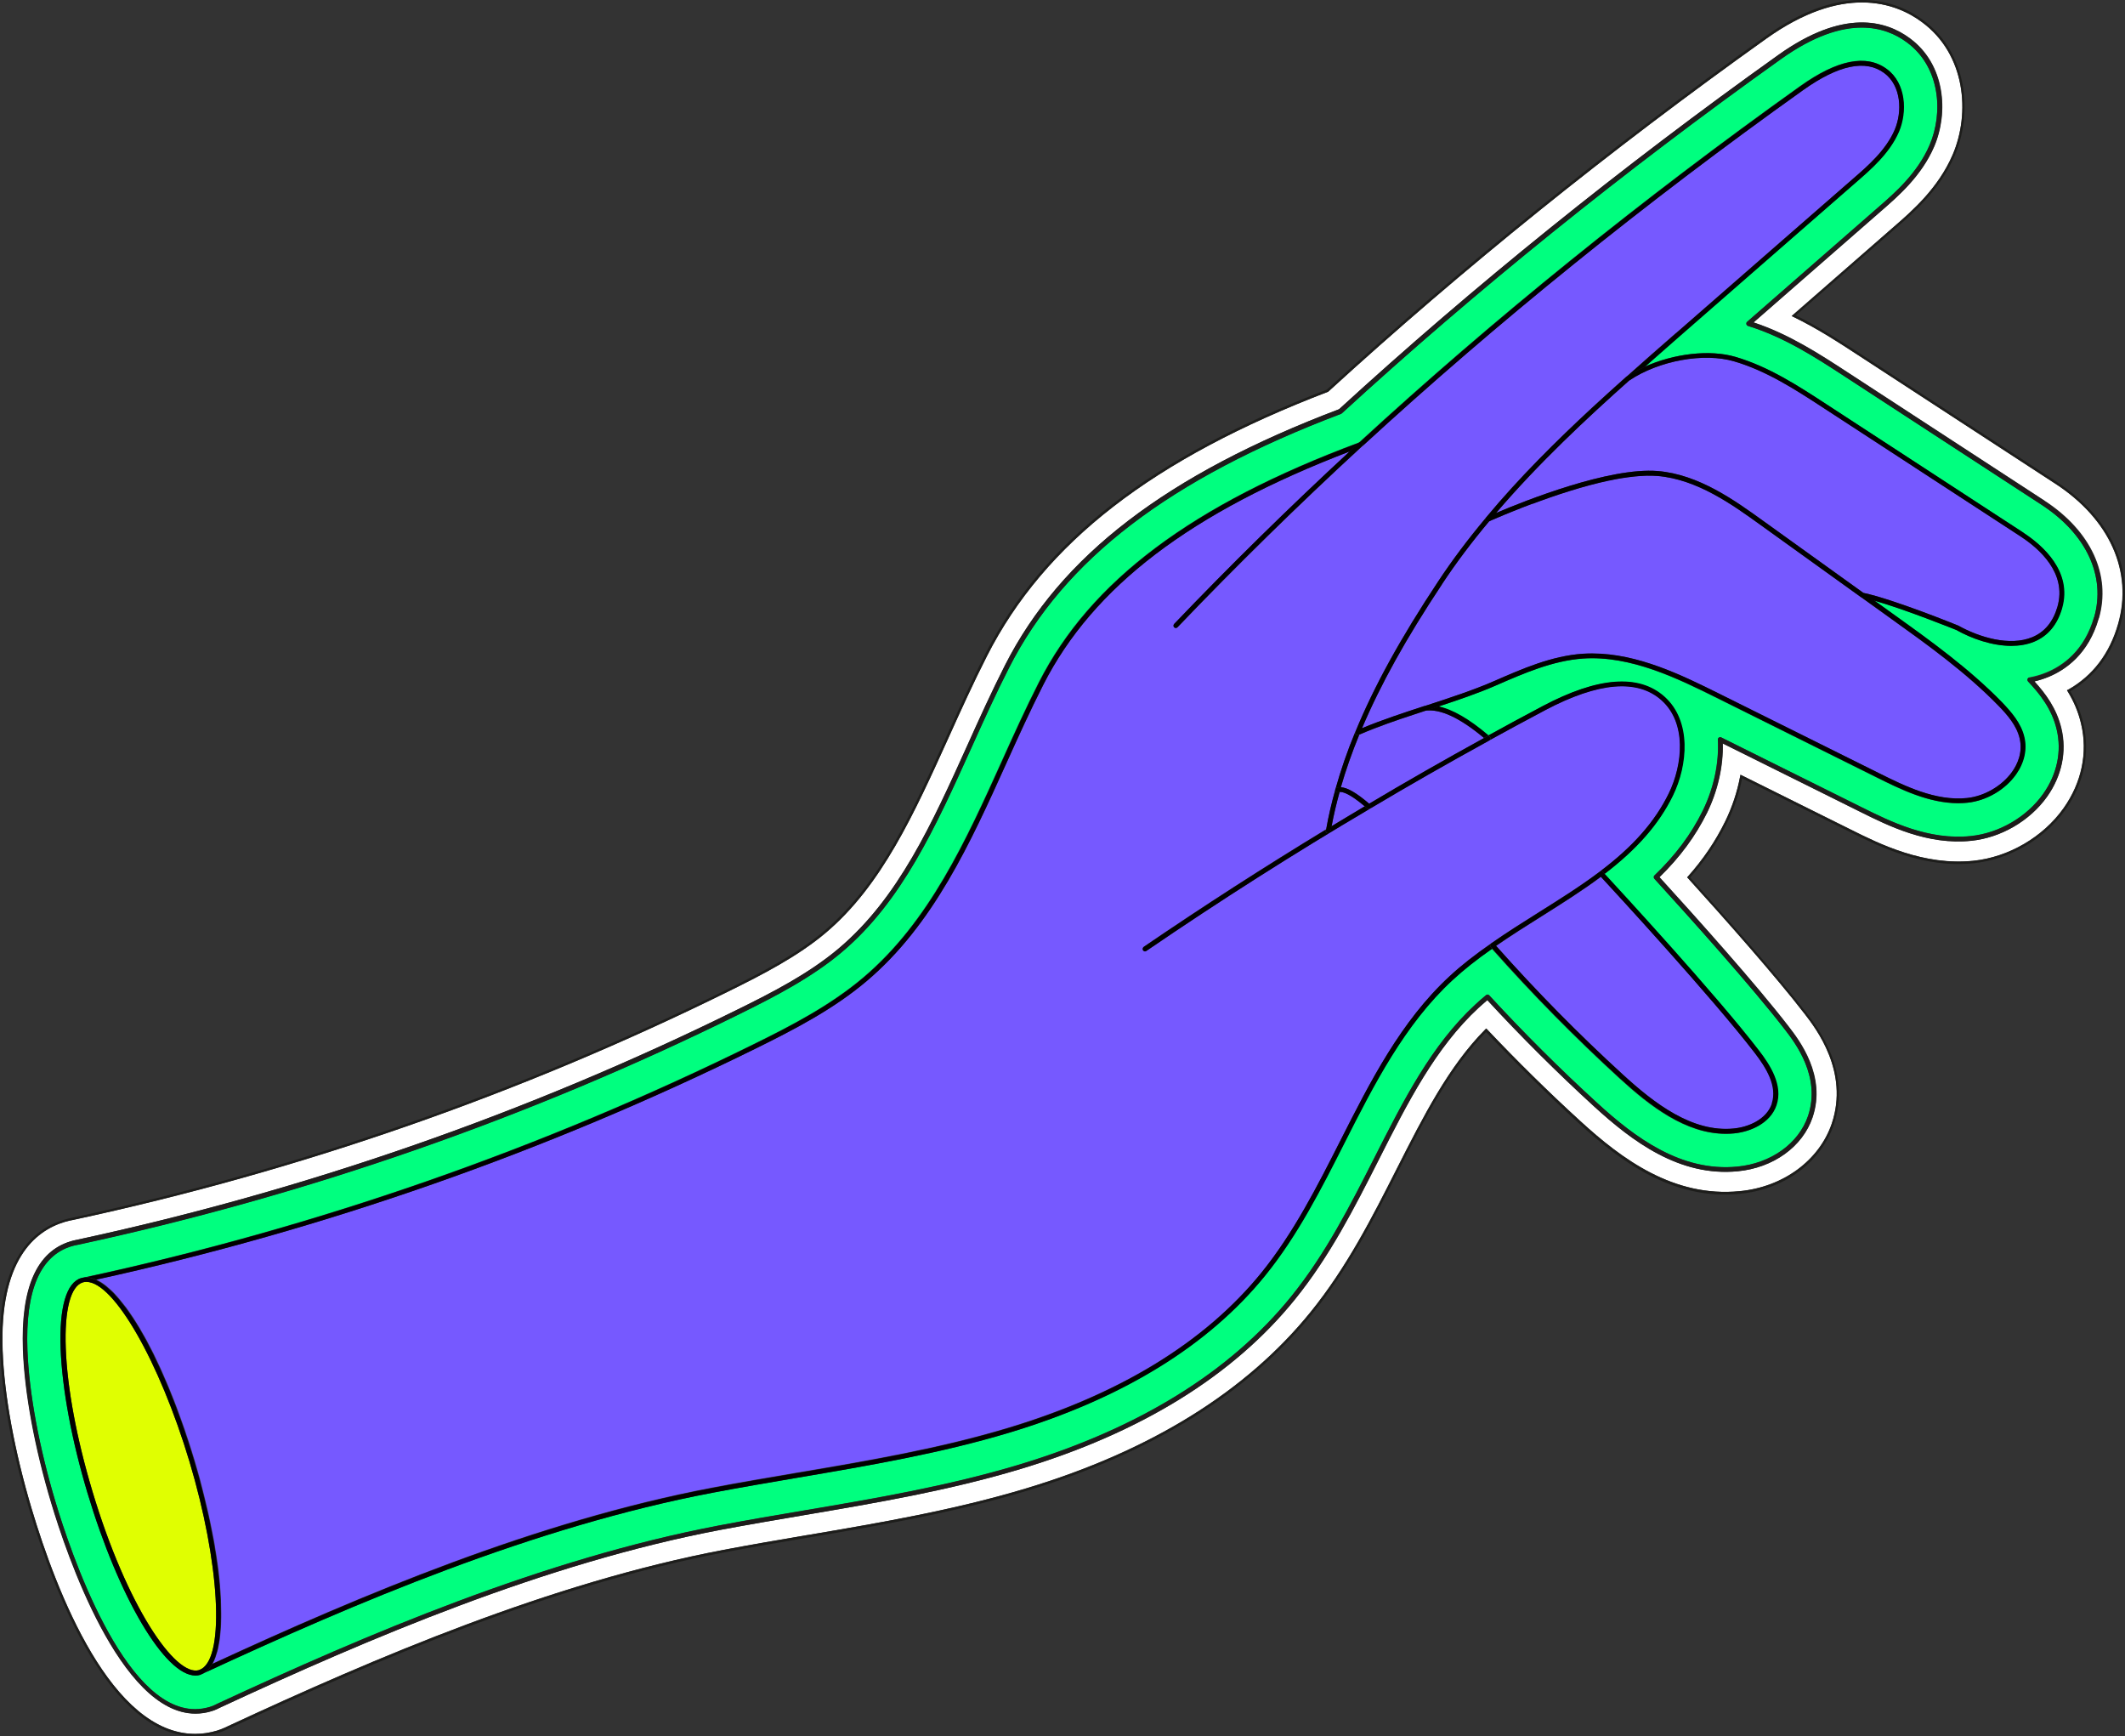 <?xml version="1.0" encoding="UTF-8"?><svg id="a" xmlns="http://www.w3.org/2000/svg" viewBox="0 0 222.9 182.09"><rect x="0" y="0" width="222.9" height="182.09" fill="#333333" stroke="none"/><defs><style>.b{fill:#fff;}.c{fill:#e0ff01;}.d{fill:#00ff7f;}.e{fill:#7659ff;}.f{fill:#1d1d1b;}</style></defs><path class="b" d="M215.6,50.73l-20.68-13.48c-2.02-1.32-4.31-2.81-6.82-4.03l-.17-.08,.14-.12,10.64-9.29c1.83-1.59,4.59-3.98,6.11-7.51,1.87-4.36,1.36-10.53-3.23-13.91-1.31-.98-3.42-2.06-6.29-2.06-2.68,0-6.02,.94-10.01,3.78-16.45,11.73-31.91,24.19-45.95,37.02l-.04,.03c-18.37,7.03-29.73,15.83-35.77,27.7-1.43,2.81-2.74,5.7-4,8.49-3.63,8.03-7.04,15.59-12.92,20.55-2.92,2.47-6.65,4.39-10.21,6.15-21.83,10.78-44.95,18.84-68.72,23.96-.29,.05-.59,.12-.89,.21-3.17,.94-6.87,4.05-6.52,13.5,.17,4.71,1.26,10.61,3.05,16.61,2.64,8.81,8.37,23.59,17.15,23.59,.76,0,1.53-.11,2.28-.34,.29-.08,.55-.19,.84-.32l.34-.16c15.5-7.2,33.8-15.03,51.97-18.48,2.88-.55,5.88-1.06,8.79-1.55h.03c7.53-1.28,15.32-2.61,22.95-4.91,13.02-3.93,23.04-10.14,29.78-18.46,3.82-4.71,6.48-9.95,9.05-15.03,2.81-5.54,5.45-10.76,9.3-14.64l.09-.09,.09,.09c3.16,3.34,6.45,6.58,9.78,9.62,4.39,4.02,9.82,8.03,16.72,7.35,4.55-.43,8.34-3.22,9.66-7.09,1.83-5.44-1.67-9.98-2.82-11.47-3.01-3.92-8.33-9.92-12.27-14.27l-.08-.08,.07-.08c1.62-1.81,2.9-3.71,3.92-5.79,.73-1.5,1.26-3.09,1.57-4.73l.03-.16,.15,.07,11.44,5.69c3.04,1.52,7.64,3.8,12.86,3.26,3.68-.38,7.3-2.49,9.44-5.51,1.9-2.68,2.56-5.83,1.84-8.86-.28-1.2-.74-2.31-1.41-3.4l-.07-.11,.11-.06c2.59-1.46,4.36-3.79,5.25-6.9,1.57-5.49-.89-10.99-6.58-14.71Zm4.55,14.13c-1.06,3.71-3.45,5.38-5.27,6.13-.47,.19-.96,.35-1.47,.47,1.16,1.27,2.33,2.84,2.83,4.94,.58,2.43,.04,4.97-1.5,7.15-1.8,2.53-4.83,4.3-7.93,4.62-4.61,.48-8.7-1.56-11.69-3.05l-14.4-7.16c.06,2.4-.52,4.96-1.64,7.26-1.21,2.45-2.84,4.67-5,6.77,3.67,4.03,10.16,11.25,13.57,15.69,1.08,1.4,3.96,5.13,2.49,9.5-1.04,3.08-4.12,5.3-7.84,5.65-6.1,.6-11.04-3.11-15.08-6.81-3.84-3.51-7.6-7.25-11.19-11.14-.32,.27-.62,.54-.92,.81-4.53,4.19-7.42,9.9-10.48,15.95-2.52,4.98-5.13,10.12-8.8,14.65-6.46,7.98-16.13,13.96-28.74,17.76-7.5,2.26-15.22,3.57-22.69,4.84-2.95,.5-5.95,1.01-8.86,1.56-18.39,3.5-36.84,11.38-52.46,18.64l-.35,.17c-.18,.08-.36,.15-.54,.2-.55,.17-1.11,.25-1.67,.25-7.9,0-13.57-16.89-15.12-22.07-1.74-5.83-2.8-11.54-2.97-16.08-.24-6.49,1.44-10.32,5-11.38,.21-.06,.43-.12,.65-.16,23.98-5.17,47.29-13.29,69.28-24.14,3.68-1.81,7.54-3.81,10.65-6.43,6.24-5.27,9.76-13.05,13.48-21.29,1.25-2.78,2.55-5.64,3.96-8.42,5.82-11.45,16.95-19.98,35.03-26.83,14.07-12.88,29.57-25.38,46.07-37.15,6.82-4.86,11.26-3.63,13.79-1.75,3.71,2.72,4.09,7.78,2.55,11.37-1.33,3.08-3.77,5.2-5.55,6.74l-13.39,11.69c3.72,1.23,6.96,3.34,9.84,5.22l20.68,13.48h0c4.87,3.18,7,7.79,5.7,12.34Z"/><path class="f" d="M215.73,50.52l-20.68-13.48c-1.98-1.29-4.23-2.76-6.68-3.96l10.5-9.16c1.84-1.6,4.63-4.02,6.17-7.6,1.91-4.45,1.38-10.76-3.31-14.21-2.59-1.93-8.19-4.27-16.59,1.72-16.45,11.73-31.91,24.19-45.96,37.03-18.42,7.05-29.82,15.89-35.88,27.81-1.43,2.82-2.74,5.71-4.01,8.52-3.61,7.99-7.01,15.53-12.85,20.45-2.9,2.45-6.61,4.37-10.16,6.12-21.81,10.77-44.92,18.82-68.65,23.94-.3,.05-.6,.13-.91,.22-3.25,.97-7.05,4.14-6.7,13.75,.18,4.73,1.26,10.65,3.06,16.67,2.66,8.88,8.45,23.77,17.39,23.77,.79,0,1.58-.12,2.35-.35,.3-.09,.57-.19,.88-.33l.34-.16c15.49-7.19,33.77-15.01,51.91-18.46,2.88-.55,5.88-1.06,8.78-1.55h.03c7.54-1.29,15.34-2.61,22.98-4.92,13.07-3.95,23.13-10.19,29.9-18.54,3.83-4.73,6.5-9.99,9.08-15.08,2.77-5.47,5.39-10.64,9.16-14.48,3.13,3.31,6.4,6.52,9.7,9.54,4.43,4.06,9.91,8.12,16.91,7.42,4.65-.44,8.52-3.29,9.87-7.26,1.87-5.57-1.69-10.18-2.86-11.7-2.99-3.9-8.28-9.86-12.21-14.21,1.6-1.81,2.87-3.69,3.89-5.77,.72-1.47,1.24-3.03,1.56-4.63l11.3,5.62c3.07,1.53,7.7,3.84,12.99,3.28,3.75-.39,7.44-2.54,9.62-5.61,1.95-2.74,2.61-5.96,1.88-9.06-.28-1.18-.72-2.28-1.37-3.36,2.59-1.5,4.36-3.85,5.26-6.99,1.61-5.6-.9-11.2-6.69-14.98Zm1.2,21.82l-.11,.06,.07,.11c.67,1.09,1.13,2.2,1.41,3.4,.72,3.03,.07,6.18-1.84,8.86-2.14,3.02-5.76,5.13-9.44,5.51-5.22,.54-9.81-1.74-12.86-3.26l-11.44-5.69-.15-.07-.03,.16c-.31,1.64-.83,3.23-1.57,4.73-1.02,2.08-2.31,3.98-3.92,5.79l-.07,.08,.08,.08c3.94,4.35,9.26,10.36,12.27,14.27,1.15,1.49,4.65,6.03,2.82,11.47-1.31,3.87-5.1,6.66-9.66,7.09-6.9,.68-12.33-3.33-16.72-7.35-3.33-3.04-6.62-6.28-9.78-9.62l-.09-.09-.09,.09c-3.84,3.87-6.49,9.1-9.3,14.64-2.57,5.07-5.23,10.32-9.05,15.03-6.74,8.31-16.75,14.53-29.78,18.46-7.63,2.3-15.42,3.62-22.95,4.9h-.03c-2.9,.5-5.9,1.01-8.79,1.56-18.17,3.45-36.46,11.28-51.97,18.48l-.34,.16c-.29,.13-.56,.23-.84,.32-.75,.22-1.51,.34-2.28,.34-8.78,0-14.52-14.78-17.15-23.59-1.79-6-2.88-11.9-3.05-16.61-.35-9.45,3.35-12.55,6.52-13.5,.3-.09,.59-.16,.89-.21,23.76-5.12,46.88-13.18,68.72-23.96,3.57-1.76,7.29-3.68,10.21-6.15,5.88-4.96,9.29-12.53,12.92-20.55,1.26-2.79,2.57-5.68,4-8.49,6.04-11.87,17.4-20.67,35.77-27.7l.04-.03c14.04-12.83,29.5-25.29,45.95-37.02,3.99-2.84,7.33-3.78,10.01-3.78,2.87,0,4.98,1.08,6.29,2.06,4.59,3.37,5.1,9.55,3.23,13.91-1.52,3.53-4.28,5.92-6.11,7.51l-10.64,9.29-.14,.12,.17,.08c2.51,1.21,4.8,2.71,6.82,4.03l20.68,13.48c5.7,3.72,8.16,9.21,6.58,14.71-.89,3.12-2.66,5.44-5.25,6.9Z"/><path class="d" d="M219.66,64.72c1.24-4.32-.82-8.73-5.5-11.78h0l-20.68-13.48c-2.95-1.93-6.3-4.11-10.13-5.29-.09-.03-.15-.1-.17-.19-.02-.09,.01-.18,.08-.24l13.72-11.98c1.75-1.52,4.14-3.59,5.42-6.56,1.46-3.41,1.11-8.2-2.39-10.77-1.14-.85-2.7-1.55-4.73-1.55-2.23,0-5.04,.85-8.48,3.31-16.5,11.77-32,24.27-46.06,37.15-.02,.02-.05,.04-.08,.05-17.98,6.81-29.04,15.26-34.81,26.61-1.41,2.76-2.7,5.63-3.95,8.39-3.75,8.29-7.28,16.12-13.61,21.46-3.15,2.66-7.04,4.67-10.75,6.5-22.03,10.87-45.38,19.01-69.41,24.19-.21,.04-.41,.09-.61,.14-3.31,.99-4.88,4.65-4.65,10.89,.17,4.5,1.21,10.16,2.95,15.95,1.52,5.09,7.09,21.72,14.64,21.72,.51,0,1.02-.08,1.53-.23,.16-.05,.32-.11,.48-.18l.35-.17c15.65-7.27,34.14-15.17,52.58-18.68,2.92-.56,5.92-1.07,8.83-1.56,7.5-1.27,15.21-2.58,22.68-4.83,12.51-3.78,22.1-9.7,28.5-17.6,3.64-4.49,6.23-9.61,8.74-14.56,3.09-6.1,6-11.85,10.6-16.09,.35-.33,.72-.65,1.12-.98,.1-.09,.25-.08,.34,.02,3.62,3.93,7.43,7.73,11.32,11.28,3.96,3.63,8.8,7.25,14.7,6.68,3.52-.34,6.44-2.42,7.42-5.32,1.38-4.11-1.37-7.68-2.41-9.03-3.45-4.49-10.07-11.85-13.71-15.84-.09-.1-.09-.26,.01-.35,2.2-2.11,3.86-4.33,5.07-6.8,1.15-2.36,1.71-5,1.58-7.44,0-.09,.04-.17,.11-.22s.17-.05,.25-.01l14.76,7.34c2.95,1.47,6.96,3.47,11.43,3,2.96-.31,5.86-2,7.57-4.42,1.46-2.06,1.97-4.46,1.42-6.75-.51-2.17-1.8-3.77-3-5.04-.06-.07-.08-.16-.06-.25,.03-.09,.1-.15,.19-.17,.63-.12,1.23-.29,1.81-.53,1.72-.71,3.97-2.29,4.98-5.81Zm-3.37-.96c-.5,1.74-1.49,2.93-2.95,3.53-.74,.3-1.55,.43-2.38,.43-2.01,0-4.16-.76-5.78-1.67-.04-.01-5.34-2.17-8.65-3.09l2.24,1.61c3.64,2.61,7.77,5.57,11.21,9.11,.94,.98,1.98,2.15,2.32,3.63,.31,1.3,0,2.7-.87,3.92-1.15,1.62-3.1,2.75-5.08,2.96-.32,.03-.65,.05-.97,.05-3.11,0-6.1-1.49-8.54-2.7l-16.77-8.34c-4.02-2-9.03-4.48-14.06-4.13-3.19,.23-6.2,1.55-9.12,2.82-1.82,.8-3.94,1.52-6.06,2.22,1.47,.3,3.24,1.31,5.26,3.04,1.75-.97,3.62-1.97,5.7-3.08,5.79-3.06,10.08-3.39,12.77-.97,2.84,2.54,2.44,7.16,.87,10.38-1.46,2.98-3.74,5.58-7.15,8.19,1.48,1.6,11.66,12.64,16.14,18.47,1.24,1.6,2.57,3.71,1.87,5.78-.65,1.93-2.8,2.79-4.43,2.95-.29,.03-.58,.04-.87,.04-4.19,0-7.96-2.91-11.13-5.82-4.65-4.25-9.15-8.82-13.38-13.59-1.65,1.15-2.97,2.2-4.14,3.28-5.05,4.67-8.25,10.98-11.34,17.07-2.43,4.79-4.93,9.74-8.34,13.94-5.95,7.35-14.97,12.88-26.79,16.45-7.26,2.19-14.86,3.48-22.21,4.73-2.94,.5-5.97,1.01-8.94,1.58-18.82,3.58-37.56,11.58-53.4,18.94h0l-.32,.15c-.16,.05-.33,.07-.5,.07-3.19,0-8.03-8.13-11.34-19.2-1.65-5.51-2.65-10.87-2.8-15.08-.16-4.31,.6-6.94,2.15-7.4,.08-.02,.16-.04,.25-.05h0c24.34-5.24,48-13.48,70.31-24.49,3.91-1.92,8.01-4.05,11.46-6.97,6.93-5.85,10.8-14.42,14.54-22.7,1.23-2.73,2.51-5.56,3.88-8.25,5.41-10.65,16.09-18.65,33.6-25.17,14.1-12.96,29.66-25.53,46.26-37.37,3.9-2.78,6.95-3.38,9.08-1.8,2.02,1.48,2.15,4.5,1.26,6.58-.96,2.24-2.92,3.94-4.5,5.3l-6.25,5.45c-4.11,3.59-8.22,7.17-12.33,10.76-1.34,1.16-2.49,2.18-3.56,3.13,3.04-1.36,6.8-1.82,9.5-1.03,3.48,1.02,6.55,3.02,9.53,4.96l20.68,13.48c1.98,1.29,5.15,4.04,4.04,7.89Z"/><path class="f" d="M214.44,52.52h0l-20.68-13.48c-2.87-1.87-6.11-3.99-9.84-5.22l13.39-11.69c1.78-1.55,4.22-3.66,5.55-6.74,1.54-3.59,1.16-8.64-2.55-11.37-2.53-1.88-6.98-3.11-13.79,1.75-16.5,11.77-32,24.27-46.07,37.15-18.08,6.85-29.21,15.38-35.03,26.83-1.41,2.77-2.71,5.64-3.96,8.42-3.72,8.24-7.24,16.02-13.48,21.29-3.1,2.63-6.96,4.62-10.65,6.43-21.99,10.85-45.31,18.98-69.28,24.14-.22,.04-.44,.09-.65,.16-3.56,1.06-5.24,4.89-5,11.38,.17,4.54,1.22,10.25,2.97,16.08,1.55,5.18,7.22,22.07,15.12,22.07,.56,0,1.12-.08,1.67-.25,.18-.05,.37-.12,.54-.2l.35-.17c15.62-7.25,34.07-15.14,52.46-18.64,2.92-.55,5.92-1.06,8.86-1.56,7.47-1.27,15.19-2.58,22.69-4.84,12.61-3.81,22.28-9.78,28.74-17.76,3.67-4.53,6.28-9.67,8.8-14.65,3.06-6.05,5.96-11.76,10.48-15.95,.29-.27,.6-.54,.92-.81,3.58,3.88,7.35,7.63,11.19,11.14,4.04,3.7,8.99,7.4,15.08,6.81,3.72-.36,6.8-2.57,7.84-5.65,1.47-4.36-1.41-8.09-2.49-9.5-3.41-4.44-9.89-11.66-13.57-15.69,2.16-2.1,3.79-4.32,5-6.77,1.12-2.3,1.7-4.86,1.64-7.26l14.4,7.16c2.99,1.49,7.08,3.53,11.69,3.05,3.09-.32,6.13-2.09,7.93-4.62,1.55-2.18,2.08-4.72,1.5-7.15-.49-2.1-1.67-3.68-2.83-4.94,.51-.12,1-.28,1.47-.47,1.82-.75,4.21-2.42,5.27-6.13,1.3-4.55-.83-9.16-5.7-12.34Zm-1.57,18.54c-.09,.02-.16,.08-.19,.17-.03,.09,0,.18,.06,.25,1.2,1.27,2.5,2.87,3,5.04,.54,2.29,.04,4.69-1.42,6.75-1.72,2.42-4.62,4.11-7.57,4.42-4.46,.47-8.48-1.54-11.43-3l-14.76-7.34c-.08-.04-.17-.03-.25,.01s-.12,.13-.11,.22c.14,2.44-.42,5.08-1.58,7.44-1.21,2.47-2.87,4.69-5.07,6.8-.1,.09-.1,.25-.01,.35,3.64,3.99,10.25,11.35,13.71,15.84,1.04,1.35,3.79,4.92,2.41,9.03-.98,2.89-3.89,4.98-7.42,5.32-5.9,.57-10.74-3.05-14.7-6.68-3.89-3.55-7.7-7.35-11.32-11.28-.09-.1-.24-.11-.34-.02-.4,.33-.77,.65-1.12,.98-4.59,4.25-7.51,10-10.6,16.09-2.51,4.95-5.1,10.07-8.74,14.56-6.4,7.9-15.99,13.82-28.5,17.6-7.47,2.25-15.18,3.56-22.68,4.83-2.9,.49-5.91,1-8.83,1.56-18.45,3.51-36.93,11.41-52.58,18.68l-.35,.17c-.15,.07-.31,.13-.48,.18-.51,.15-1.02,.23-1.53,.23-7.55,0-13.11-16.62-14.64-21.72-1.73-5.79-2.78-11.46-2.95-15.95-.23-6.24,1.33-9.9,4.65-10.89,.19-.06,.4-.11,.61-.14,24.03-5.18,47.38-13.31,69.41-24.19,3.71-1.83,7.6-3.84,10.75-6.5,6.33-5.34,9.86-13.17,13.61-21.46,1.25-2.77,2.54-5.63,3.95-8.39,5.77-11.34,16.83-19.8,34.81-26.61,.03-.01,.06-.03,.08-.05,14.06-12.88,29.56-25.38,46.06-37.15,3.44-2.45,6.25-3.31,8.48-3.31,2.03,0,3.59,.7,4.73,1.55,3.5,2.57,3.85,7.36,2.39,10.77-1.28,2.97-3.67,5.05-5.42,6.56l-13.72,11.98c-.07,.06-.1,.15-.08,.24,.02,.09,.08,.16,.17,.19,3.83,1.18,7.18,3.37,10.13,5.29l20.68,13.48h0c4.68,3.06,6.73,7.46,5.5,11.79-1.01,3.52-3.27,5.1-4.98,5.81-.58,.24-1.18,.42-1.81,.53Z"/><path class="e" d="M140.51,83.06c-.34,1.22-.62,2.42-.84,3.59,1.16-.7,2.32-1.41,3.48-2.09-1.56-1.31-2.3-1.54-2.64-1.5Z"/><path class="e" d="M175.79,34.95c4.11-3.58,8.22-7.17,12.33-10.76l6.25-5.45c1.54-1.33,3.45-2.99,4.37-5.12,.82-1.91,.71-4.65-1.1-5.98-1.94-1.44-4.8-.83-8.5,1.8-16.59,11.83-32.15,24.4-46.25,37.36-6.74,6.2-13.25,12.59-19.37,18.99-.05,.05-.11,.08-.18,.08-.06,0-.12-.02-.17-.07-.1-.1-.1-.25,0-.35,5.84-6.11,12.04-12.2,18.45-18.13-16.69,6.4-26.94,14.19-32.17,24.48-1.36,2.68-2.64,5.5-3.87,8.22-3.76,8.33-7.66,16.95-14.67,22.87-3.49,2.96-7.63,5.09-11.56,7.03-21.99,10.85-45.28,19.02-69.25,24.27,.04,.02,.09,.05,.13,.07,.09,.05,.18,.1,.27,.15,.12,.08,.25,.16,.38,.25,.09,.07,.18,.14,.28,.21,.13,.11,.26,.23,.4,.35,.09,.09,.18,.17,.28,.26,.14,.14,.28,.3,.43,.46,.09,.1,.17,.19,.26,.3,.16,.19,.32,.39,.48,.6,.08,.1,.15,.19,.23,.29,.21,.29,.43,.6,.64,.92,.02,.04,.05,.07,.07,.1,.24,.37,.48,.76,.73,1.17,.06,.1,.11,.2,.17,.3,.18,.32,.36,.64,.55,.97,.08,.15,.17,.32,.25,.48,.16,.3,.31,.6,.47,.91,.09,.19,.18,.38,.27,.57,.15,.3,.29,.61,.44,.93,.09,.21,.19,.42,.28,.63,.14,.32,.28,.64,.42,.97,.09,.22,.19,.45,.28,.67,.14,.34,.27,.68,.41,1.02,.09,.23,.18,.47,.27,.7,.14,.36,.27,.73,.41,1.11,.08,.23,.17,.46,.25,.7,.15,.41,.29,.84,.43,1.26,.07,.21,.14,.41,.21,.62,.21,.64,.41,1.29,.61,1.95,.2,.66,.38,1.31,.56,1.95,.06,.21,.11,.41,.16,.62,.12,.44,.23,.87,.33,1.3,.06,.24,.11,.48,.17,.71,.09,.39,.18,.77,.27,1.15,.05,.25,.11,.49,.16,.74,.08,.37,.15,.73,.22,1.09,.05,.24,.09,.48,.14,.72,.07,.36,.13,.71,.18,1.06,.04,.22,.07,.44,.11,.66,.06,.38,.11,.74,.16,1.11,.02,.18,.05,.36,.07,.54,.06,.53,.12,1.05,.16,1.55,0,.02,0,.04,0,.06,.04,.48,.07,.94,.09,1.4,0,.16,0,.31,.01,.46,.01,.31,.02,.61,.02,.9,0,.17,0,.33,0,.5,0,.26-.01,.52-.02,.76,0,.16-.02,.32-.03,.48-.02,.23-.04,.46-.06,.67-.02,.15-.03,.29-.05,.43-.03,.21-.07,.41-.11,.61-.02,.12-.05,.25-.07,.36-.05,.21-.11,.39-.17,.58-.03,.09-.05,.18-.08,.26-.09,.25-.19,.49-.31,.69,15.63-7.23,33.97-14.96,52.4-18.46,2.97-.57,6.01-1.08,8.95-1.58,7.33-1.24,14.92-2.53,22.14-4.71,11.73-3.54,20.66-9.02,26.55-16.29,3.37-4.16,5.87-9.09,8.28-13.85,3.11-6.14,6.32-12.48,11.44-17.22,1.23-1.14,2.62-2.23,4.38-3.45h0c1.63-1.14,3.35-2.22,5.01-3.27,2.15-1.35,4.38-2.75,6.38-4.26,3.47-2.61,5.76-5.21,7.22-8.18,1.49-3.05,1.89-7.41-.75-9.78-2.52-2.26-6.62-1.91-12.21,1.04-2.14,1.13-4.05,2.17-5.85,3.16h0c-4.35,2.39-8.56,4.79-12.51,7.15-7.85,4.63-15.74,9.65-23.46,14.92-.04,.03-.09,.04-.14,.04-.08,0-.16-.04-.21-.11-.08-.11-.05-.27,.07-.35,6.3-4.3,12.71-8.42,19.12-12.31,.24-1.38,.58-2.8,.98-4.24h0c.55-1.97,1.23-3.97,2.08-6h0c1.98-4.81,4.74-9.82,8.68-15.76,1.46-2.21,3.09-4.38,4.98-6.64,.02-.03,.04-.06,.06-.08,3.49-4.2,7.4-8.06,11.1-11.49,1.24-1.14,2.45-2.24,3.62-3.28,.02-.01,.04-.03,.06-.04,1.49-1.33,3.12-2.77,5.13-4.52Z"/><path class="e" d="M140.64,82.57c.68,.03,1.64,.59,2.97,1.72,3.82-2.27,7.87-4.59,12.05-6.89-2.52-2.11-4.58-3.08-6.13-2.86h0c-1.72,.56-3.61,1.18-5.35,1.86-.55,.21-1.08,.43-1.59,.65-.78,1.88-1.42,3.72-1.94,5.53Z"/><path d="M9.05,133.95c.36,0,.75,.12,1.16,.33-.04-.02-.09-.05-.13-.07,23.97-5.26,47.26-13.42,69.25-24.27,3.93-1.94,8.07-4.08,11.56-7.03,7.02-5.93,10.91-14.54,14.67-22.87,1.23-2.73,2.51-5.55,3.87-8.22,5.23-10.29,15.48-18.09,32.17-24.48,.32-.29,.63-.59,.94-.88,.1-.09,.26-.09,.35,.01,.09,.1,.09,.26-.01,.35,14.1-12.96,29.65-25.53,46.25-37.36,3.7-2.64,6.56-3.24,8.5-1.8,1.81,1.33,1.92,4.07,1.1,5.98-.92,2.13-2.83,3.79-4.37,5.12l-6.25,5.45c-4.11,3.59-8.22,7.17-12.33,10.76-2.01,1.75-3.64,3.19-5.13,4.52-.03,.01-.05,.03-.06,.04,.02-.02,.05-.03,.08-.05,.57-.38,1.22-.71,1.88-1.01,1.07-.95,2.23-1.96,3.56-3.13,4.11-3.58,8.22-7.17,12.33-10.76l6.25-5.45c1.57-1.36,3.53-3.06,4.5-5.3,.89-2.08,.76-5.1-1.26-6.58-2.13-1.59-5.19-.98-9.08,1.8-16.59,11.83-32.16,24.41-46.26,37.37-17.51,6.52-28.19,14.52-33.6,25.17-1.37,2.69-2.65,5.51-3.88,8.25-3.74,8.28-7.61,16.84-14.54,22.7-3.45,2.92-7.55,5.04-11.46,6.97-22.31,11.01-45.97,19.25-70.31,24.49h.02c.08-.01,.16-.02,.24-.02Z"/><path d="M156.36,99.31c-.04-.05-.06-.12-.05-.19,.01-.07,.05-.12,.1-.16-1.76,1.22-3.15,2.31-4.38,3.45-5.12,4.73-8.33,11.08-11.44,17.22-2.41,4.76-4.91,9.69-8.28,13.85-5.89,7.27-14.82,12.75-26.55,16.29-7.23,2.18-14.81,3.47-22.14,4.71-2.94,.5-5.98,1.01-8.95,1.58-18.43,3.5-36.77,11.24-52.4,18.46,.11-.2,.22-.44,.31-.69-.29,.79-.69,1.36-1.19,1.65h-.02c15.85-7.35,34.58-15.35,53.4-18.93,2.97-.56,6-1.08,8.94-1.58,7.35-1.25,14.95-2.54,22.21-4.73,11.83-3.57,20.84-9.11,26.79-16.45,3.41-4.2,5.92-9.15,8.34-13.94,3.09-6.1,6.28-12.4,11.34-17.07,1.17-1.08,2.49-2.13,4.14-3.28-.03-.04-.06-.07-.1-.11,0,0-.03-.03-.07-.08Z"/><path d="M144.18,76.4c-.55,.21-1.08,.43-1.59,.65h0c.51-.22,1.04-.44,1.59-.65Z"/><path d="M16.07,142.03c-.16-.31-.31-.62-.47-.91,.16,.3,.31,.6,.47,.91Z"/><path d="M14.63,139.36c-.24-.41-.48-.8-.73-1.17,.24,.37,.48,.76,.73,1.17Z"/><path d="M15.35,140.64c-.18-.34-.36-.66-.55-.97,.18,.32,.36,.64,.55,.97Z"/><path d="M16.78,143.53c-.15-.32-.29-.62-.44-.93,.15,.3,.29,.61,.44,.93Z"/><path d="M19.54,150.6c-.14-.43-.28-.85-.43-1.26,.15,.41,.29,.84,.43,1.26Z"/><path d="M18.18,146.83c-.14-.35-.27-.69-.41-1.02,.14,.34,.27,.68,.41,1.02Z"/><path d="M17.48,145.13c-.14-.33-.28-.65-.42-.97,.14,.32,.28,.64,.42,.97Z"/><path d="M18.86,148.64c-.14-.37-.27-.74-.41-1.11,.14,.36,.27,.73,.41,1.11Z"/><path d="M23.16,168.27c.01,.31,.02,.61,.02,.9,0-.29-.01-.6-.02-.9Z"/><path d="M11.8,135.51c.14,.14,.28,.3,.43,.46-.14-.16-.28-.32-.43-.46Z"/><path d="M149.76,74.47l-.19,.06s-.02,0-.04,0c1.54-.21,3.61,.75,6.13,2.86,.11-.06,.21-.12,.32-.18,.12-.07,.27-.02,.34,.1,.07,.12,.02,.27-.1,.34h0c1.79-.99,3.71-2.02,5.85-3.16,5.58-2.95,9.69-3.3,12.21-1.04,2.65,2.37,2.24,6.73,.75,9.78-1.46,2.97-3.75,5.57-7.22,8.18,.1-.08,.24-.07,.33,.03,0,0,.07,.08,.19,.2,3.4-2.6,5.69-5.21,7.15-8.19,1.57-3.21,1.97-7.83-.87-10.38-2.69-2.42-6.99-2.09-12.77,.97-2.08,1.1-3.95,2.11-5.7,3.08-2.02-1.72-3.79-2.74-5.26-3.04-.37,.12-.74,.24-1.11,.37Z"/><path d="M11.53,135.25c-.13-.12-.27-.24-.4-.35,.13,.11,.26,.23,.4,.35Z"/><path d="M12.97,136.87c-.16-.21-.32-.41-.48-.6,.16,.19,.32,.39,.48,.6Z"/><path d="M13.83,138.09c-.21-.32-.43-.63-.64-.92,.21,.29,.43,.6,.64,.92Z"/><path d="M10.86,134.68c-.13-.09-.25-.18-.38-.25,.12,.08,.25,.16,.38,.25Z"/><path d="M22.66,173.56c.06-.18,.12-.37,.17-.58-.05,.21-.11,.39-.17,.58Z"/><path d="M20.36,153.16c-.2-.66-.4-1.31-.61-1.95,.21,.64,.41,1.29,.61,1.95Z"/><path d="M23.05,166.35c-.04-.5-.1-1.02-.16-1.55,.06,.53,.12,1.05,.16,1.55Z"/><path d="M23.15,170.43c.01-.25,.02-.5,.02-.76,0,.26-.01,.52-.02,.76Z"/><path d="M22.9,172.62c.04-.2,.08-.4,.11-.61-.03,.21-.07,.41-.11,.61Z"/><path d="M22.81,164.26c-.05-.36-.1-.73-.16-1.11,.06,.38,.11,.74,.16,1.11Z"/><path d="M23.06,171.58c.02-.22,.05-.44,.06-.67-.02,.23-.04,.46-.06,.67Z"/><path d="M23.15,167.81c-.02-.45-.05-.92-.09-1.4,.04,.48,.07,.94,.09,1.4Z"/><path d="M22.55,162.5c-.06-.35-.12-.7-.18-1.06,.07,.36,.13,.71,.18,1.06Z"/><path d="M20.92,155.12c-.18-.64-.36-1.29-.56-1.95,.2,.66,.38,1.31,.56,1.95Z"/><path d="M21.41,157.03c-.11-.43-.22-.86-.33-1.3,.12,.43,.23,.87,.33,1.3Z"/><path d="M21.85,158.9c-.08-.38-.17-.76-.27-1.15,.09,.39,.18,.77,.27,1.15Z"/><path d="M22.23,160.72c-.07-.36-.14-.72-.22-1.09,.08,.37,.15,.73,.22,1.09Z"/><path d="M143.74,84.41c.1,.09,.12,.25,.02,.35-.05,.06-.12,.09-.19,.09-.06,0-.12-.02-.16-.06-.1-.08-.18-.15-.27-.22-1.16,.69-2.32,1.39-3.48,2.09-.03,.17-.08,.35-.11,.52-.02,.12-.13,.21-.25,.21-.01,0-.03,0-.04,0-.14-.02-.23-.15-.2-.29,0-.03,.01-.06,.02-.09-6.41,3.89-12.83,8.02-19.12,12.31-.11,.08-.14,.23-.07,.35,.05,.07,.13,.11,.21,.11,.05,0,.1-.01,.14-.04,7.71-5.27,15.61-10.29,23.46-14.92,3.95-2.36,8.16-4.76,12.51-7.15h0c.12-.07,.17-.22,.1-.34-.07-.12-.22-.17-.34-.1-.11,.06-.21,.12-.32,.18-4.18,2.3-8.24,4.61-12.05,6.89,.05,.04,.09,.07,.14,.12Z"/><path d="M140.07,82.75c.03-.06,.07-.1,.14-.13,.13-.05,.27-.06,.43-.05,.52-1.8,1.17-3.65,1.94-5.53h0s-.06,.03-.09,.04c-.09,.04-.2,.02-.27-.05-.07-.07-.1-.18-.06-.27h0c-.85,2.04-1.53,4.04-2.08,5.99Z"/><path d="M139.28,87.38s.03,0,.04,0c.12,0,.23-.09,.25-.21,.03-.17,.07-.35,.11-.52,.22-1.17,.5-2.37,.84-3.59-.05,0-.09,.01-.12,.03-.13,.05-.27-.02-.32-.15-.02-.06-.02-.12,0-.18-.41,1.44-.74,2.86-.98,4.24,0,.03-.01,.06-.02,.09-.02,.14,.07,.27,.2,.29Z"/><path d="M123.16,65.44c-.1,.1-.09,.26,0,.35,.05,.05,.11,.07,.17,.07,.07,0,.13-.03,.18-.08,6.12-6.4,12.63-12.79,19.37-18.99,.1-.09,.11-.25,.01-.35-.09-.1-.25-.11-.35-.01-.32,.29-.63,.59-.94,.88-6.41,5.93-12.61,12.02-18.45,18.13Z"/><path d="M140.39,83.09s.07-.02,.12-.03c.34-.04,1.09,.19,2.64,1.5,.09,.08,.17,.14,.27,.22,.05,.04,.11,.06,.16,.06,.07,0,.14-.03,.19-.09,.09-.1,.08-.26-.02-.35-.05-.04-.09-.08-.14-.12-1.32-1.13-2.28-1.69-2.97-1.72-.16,0-.3,0-.43,.05-.06,.02-.11,.07-.14,.13h0c-.02,.07-.03,.13,0,.19,.05,.13,.19,.2,.32,.15Z"/><path class="e" d="M167.93,91.96c-1.97,1.47-4.14,2.83-6.23,4.15-1.58,.99-3.21,2.02-4.76,3.09,4.23,4.77,8.7,9.3,13.31,13.51,3.31,3.03,7.27,6.08,11.62,5.65,1.49-.14,3.43-.91,4.01-2.61,.62-1.84-.63-3.81-1.79-5.32-4.5-5.85-14.77-16.99-16.14-18.47Z"/><path d="M168.14,91.45c-.09-.09-.23-.1-.33-.03-2,1.51-4.23,2.91-6.38,4.26-1.66,1.04-3.38,2.12-5.01,3.26h0c-.05,.04-.09,.1-.1,.17-.01,.07,0,.13,.05,.19,.04,.05,.06,.08,.07,.08,.03,.04,.06,.07,.1,.11,4.23,4.77,8.73,9.34,13.38,13.59,3.17,2.9,6.94,5.82,11.13,5.82,.29,0,.58-.01,.87-.04,1.64-.16,3.78-1.02,4.43-2.95,.7-2.07-.63-4.18-1.87-5.78-4.48-5.83-14.66-16.87-16.14-18.47-.11-.12-.18-.19-.19-.2Zm17.72,24.29c-.58,1.7-2.52,2.47-4.01,2.61-4.34,.43-8.31-2.62-11.62-5.65-4.61-4.21-9.07-8.74-13.31-13.51,1.55-1.07,3.18-2.1,4.76-3.09,2.1-1.32,4.26-2.68,6.23-4.15,1.37,1.48,11.64,12.62,16.14,18.47,1.16,1.51,2.41,3.47,1.79,5.32Z"/><path class="e" d="M151.26,61.27c-3.77,5.69-6.45,10.51-8.4,15.11,2.06-.86,4.43-1.63,6.54-2.33,.01,0,.03,0,.04,0l.16-.05c2.46-.8,5.01-1.64,7.13-2.57,2.95-1.29,6.01-2.63,9.28-2.86,.33-.02,.66-.03,.99-.03,4.83,0,9.52,2.33,13.33,4.22l16.77,8.34c2.64,1.31,5.92,2.95,9.23,2.6,1.82-.19,3.67-1.27,4.72-2.75,.56-.78,1.14-2.03,.79-3.52-.32-1.35-1.3-2.46-2.2-3.39-3.41-3.51-7.52-6.45-11.15-9.05l-13.77-9.9c-2.99-2.16-6.7-4.84-10.87-5.18-.36-.03-.74-.04-1.13-.03-.07,0-.14,.01-.21,.01-.33,.01-.67,.03-1.02,.07-.06,0-.12,.02-.18,.02-.37,.04-.74,.09-1.13,.15-.04,0-.09,.02-.13,.02-.4,.07-.81,.14-1.23,.23h-.04c-2.74,.59-5.66,1.56-8.02,2.43h-.04c-.38,.16-.74,.29-1.09,.43l-.09,.04c-.32,.12-.63,.25-.91,.36-.06,.02-.11,.04-.17,.07-.24,.1-.48,.19-.69,.28-.1,.04-.19,.08-.28,.12-.15,.06-.3,.13-.43,.18-.11,.05-.21,.09-.3,.13-.08,.03-.17,.07-.24,.1-.11,.05-.19,.08-.26,.12l-.07,.03c-1.88,2.25-3.5,4.42-4.96,6.61Z"/><path d="M160.74,52.82h0Z"/><path d="M168.8,50.38h0Z"/><path d="M171.33,49.97c.06,0,.12-.02,.18-.02-.06,0-.12,.02-.18,.02Z"/><path d="M195.31,62.65s-.07-.02-.1-.04l-10.48-7.53,13.77,9.9c3.63,2.6,7.74,5.54,11.15,9.05,.9,.93,1.88,2.04,2.2,3.39,.35,1.49-.23,2.74-.79,3.52-1.05,1.48-2.91,2.56-4.72,2.75-3.31,.35-6.6-1.29-9.23-2.6l-16.77-8.34c-3.81-1.89-8.49-4.22-13.33-4.22-.33,0-.66,.01-.99,.03-3.28,.23-6.33,1.57-9.28,2.86-2.12,.93-4.66,1.76-7.13,2.57l-.16,.05s-.03,0-.04,0c-2.11,.69-4.49,1.47-6.54,2.33,1.95-4.6,4.63-9.43,8.4-15.11,1.45-2.2,3.07-4.36,4.96-6.61l-.05,.02s0,0-.01,0c-.04,.01-.09,.03-.12,.03-.14,0-.25-.11-.25-.25,0-.04,.02-.07,.04-.11-1.89,2.26-3.52,4.43-4.98,6.64-3.94,5.95-6.7,10.95-8.68,15.76h0c-.04,.1-.02,.2,.06,.28,.07,.07,.18,.09,.27,.05,.03-.01,.06-.03,.09-.04,.51-.22,1.04-.44,1.59-.65,1.74-.67,3.63-1.29,5.35-1.85h0s.02,0,.04,0l.19-.06c.37-.12,.74-.24,1.11-.37,2.12-.7,4.24-1.42,6.06-2.22,2.91-1.27,5.93-2.59,9.12-2.82,5.03-.35,10.04,2.14,14.06,4.13l16.77,8.34c2.44,1.22,5.43,2.7,8.54,2.7,.32,0,.64-.02,.97-.05,1.98-.21,3.93-1.34,5.08-2.96,.87-1.23,1.18-2.62,.87-3.92-.34-1.47-1.38-2.64-2.32-3.63-3.44-3.54-7.57-6.5-11.21-9.11l-2.24-1.61c-.46-.13-.88-.23-1.24-.31Z"/><path d="M170.07,50.15s.09-.02,.13-.02c-.04,0-.09,.02-.13,.02Z"/><path d="M172.52,49.88c.07,0,.14-.01,.21-.01-.07,0-.14,.01-.21,.01Z"/><path d="M156.78,54.41c.1-.04,.19-.08,.3-.13-.12,.05-.21,.09-.3,.13Z"/><path d="M158.48,53.7c.06-.02,.11-.04,.17-.07-.06,.02-.11,.04-.17,.07Z"/><path d="M156.28,54.63c.07-.03,.16-.07,.26-.12-.11,.05-.19,.08-.26,.12Z"/><path d="M157.51,54.1c.09-.04,.18-.08,.28-.12-.1,.04-.19,.08-.28,.12Z"/><path d="M159.56,53.27l.09-.04-.09,.04Z"/><path d="M155.82,54.36s-.04,.07-.04,.11c0,.14,.11,.25,.25,.25,.03,0,.08-.02,.12-.03-.1,.04-.22,.01-.29-.08-.07-.09-.07-.22,0-.31v-.02s-.03,.05-.05,.08Z"/><path class="e" d="M211.98,56.28l-20.68-13.48c-2.94-1.92-5.99-3.9-9.39-4.9-3.17-.94-7.88-.09-10.97,1.98-.01,0-.02,.01-.04,.02-4.43,3.95-9.5,8.66-13.97,13.9,3.07-1.31,11.88-4.81,16.96-4.4,4.31,.36,8.09,3.08,11.13,5.28l10.44,7.5c3.04,.63,9.67,3.32,9.95,3.43,2.21,1.23,5.38,2.19,7.75,1.22,1.31-.54,2.2-1.62,2.66-3.21,1.01-3.54-1.97-6.11-3.84-7.33Z"/><path d="M212.26,55.87l-20.68-13.48c-2.97-1.94-6.05-3.94-9.53-4.96-2.7-.8-6.46-.34-9.5,1.03-.66,.3-1.31,.63-1.88,1.01-.03,.01-.06,.03-.08,.05-1.17,1.04-2.38,2.14-3.62,3.28-3.7,3.43-7.61,7.29-11.1,11.49v.02c-.09,.09-.09,.22-.02,.31,.07,.09,.19,.12,.29,.08,0,0,0,0,.01,0l.05-.02,.07-.03c.07-.03,.15-.07,.26-.12,.07-.03,.16-.07,.24-.1,.1-.04,.19-.08,.3-.13,.13-.05,.28-.12,.43-.18,.09-.04,.18-.07,.28-.12,.21-.09,.45-.18,.69-.28,.06-.02,.11-.04,.17-.07,.29-.12,.59-.24,.91-.36l.09-.04c.35-.13,.71-.27,1.09-.41h.04c2.36-.89,5.28-1.86,8.02-2.44h.04c.41-.1,.82-.17,1.23-.24,.04,0,.09-.02,.13-.02,.38-.06,.76-.11,1.13-.15,.06,0,.12-.02,.18-.02,.35-.04,.69-.05,1.02-.07,.07,0,.14-.01,.21-.01,.39,0,.77,0,1.13,.03,4.17,.35,7.89,3.03,10.87,5.18l10.48,7.53s.06,.04,.1,.04c.36,.07,.78,.18,1.24,.31,3.31,.93,8.61,3.08,8.65,3.09,1.62,.91,3.76,1.67,5.78,1.67,.83,0,1.64-.13,2.38-.43,1.46-.6,2.45-1.79,2.95-3.53,1.1-3.85-2.06-6.59-4.04-7.89Zm3.56,7.75c-.46,1.59-1.35,2.67-2.66,3.21-2.36,.97-5.54,.01-7.75-1.22-.28-.12-6.91-2.8-9.95-3.43l-10.44-7.5c-3.04-2.19-6.82-4.92-11.13-5.28-5.09-.41-13.9,3.1-16.96,4.4,4.47-5.24,9.54-9.95,13.97-13.9,.01,0,.02-.01,.04-.02,3.09-2.06,7.8-2.92,10.97-1.98,3.41,1,6.45,2.98,9.39,4.9l20.68,13.48c1.87,1.22,4.85,3.79,3.84,7.33Z"/><path class="c" d="M21.14,175.03c2.46-1.44,1.89-11.17-1.26-21.73-3.16-10.54-7.95-18.86-10.81-18.86-.06,0-.13,0-.19,.01-.07,0-.13,.03-.19,.04-1.29,.38-1.94,2.9-1.79,6.91,.15,4.17,1.14,9.48,2.78,14.95,3.64,12.16,8.72,19.51,11.19,18.8l.27-.13Z"/><path d="M21.38,175.47c.51-.29,.9-.86,1.19-1.65,.03-.08,.05-.17,.08-.26,.06-.18,.12-.37,.17-.58,.03-.12,.05-.24,.07-.36,.04-.2,.08-.4,.11-.61,.02-.14,.04-.28,.05-.43,.02-.22,.05-.44,.06-.67,.01-.16,.02-.31,.03-.48,.01-.25,.02-.5,.02-.76,0-.16,0-.33,0-.5,0-.29-.01-.6-.02-.9,0-.15,0-.3-.01-.46-.02-.45-.05-.92-.09-1.4,0-.02,0-.04,0-.06-.04-.5-.1-1.02-.16-1.55-.02-.18-.05-.36-.07-.54-.05-.36-.1-.73-.16-1.11-.03-.22-.07-.44-.11-.66-.06-.35-.12-.7-.18-1.06-.04-.24-.09-.48-.14-.72-.07-.36-.14-.72-.22-1.09-.05-.24-.1-.49-.16-.74-.08-.38-.17-.77-.27-1.15-.06-.24-.11-.47-.17-.71-.11-.43-.22-.86-.33-1.3-.05-.21-.11-.41-.16-.62-.18-.64-.36-1.29-.56-1.95-.2-.66-.4-1.31-.61-1.95-.07-.21-.14-.41-.21-.62-.14-.43-.28-.85-.43-1.26-.08-.24-.17-.47-.25-.7-.14-.37-.27-.74-.41-1.11-.09-.24-.18-.47-.27-.7-.14-.35-.27-.69-.41-1.02-.09-.23-.19-.45-.28-.67-.14-.33-.28-.65-.42-.97-.09-.21-.19-.42-.28-.63-.15-.32-.29-.62-.44-.93-.09-.19-.18-.38-.27-.57-.16-.31-.31-.62-.47-.91-.08-.16-.17-.32-.25-.48-.18-.34-.36-.66-.55-.97-.06-.1-.11-.21-.17-.3-.24-.41-.48-.8-.73-1.17-.02-.04-.05-.07-.07-.1-.21-.32-.43-.63-.64-.92-.08-.1-.15-.19-.23-.29-.16-.21-.32-.41-.48-.6-.09-.11-.18-.2-.26-.3-.14-.16-.28-.32-.43-.46-.09-.09-.18-.18-.28-.26-.13-.12-.27-.24-.4-.35-.09-.08-.18-.15-.28-.21-.13-.09-.25-.18-.38-.25-.09-.05-.18-.11-.27-.15-.4-.21-.79-.33-1.16-.33-.08,0-.16,0-.24,.02h-.02c-.09,.02-.17,.04-.25,.06-1.55,.46-2.31,3.09-2.15,7.4,.16,4.21,1.15,9.56,2.8,15.08,3.31,11.07,8.15,19.2,11.34,19.2,.17,0,.34-.02,.5-.07l.32-.15h.02Zm-11.7-19.12c-1.64-5.48-2.63-10.79-2.78-14.95-.15-4,.51-6.52,1.79-6.91,.06-.02,.13-.03,.19-.04,.06,0,.12-.01,.19-.01,2.86,0,7.65,8.32,10.81,18.86,3.16,10.55,3.72,20.29,1.26,21.73l-.27,.13c-2.46,.71-7.55-6.64-11.19-18.8Z"/></svg>